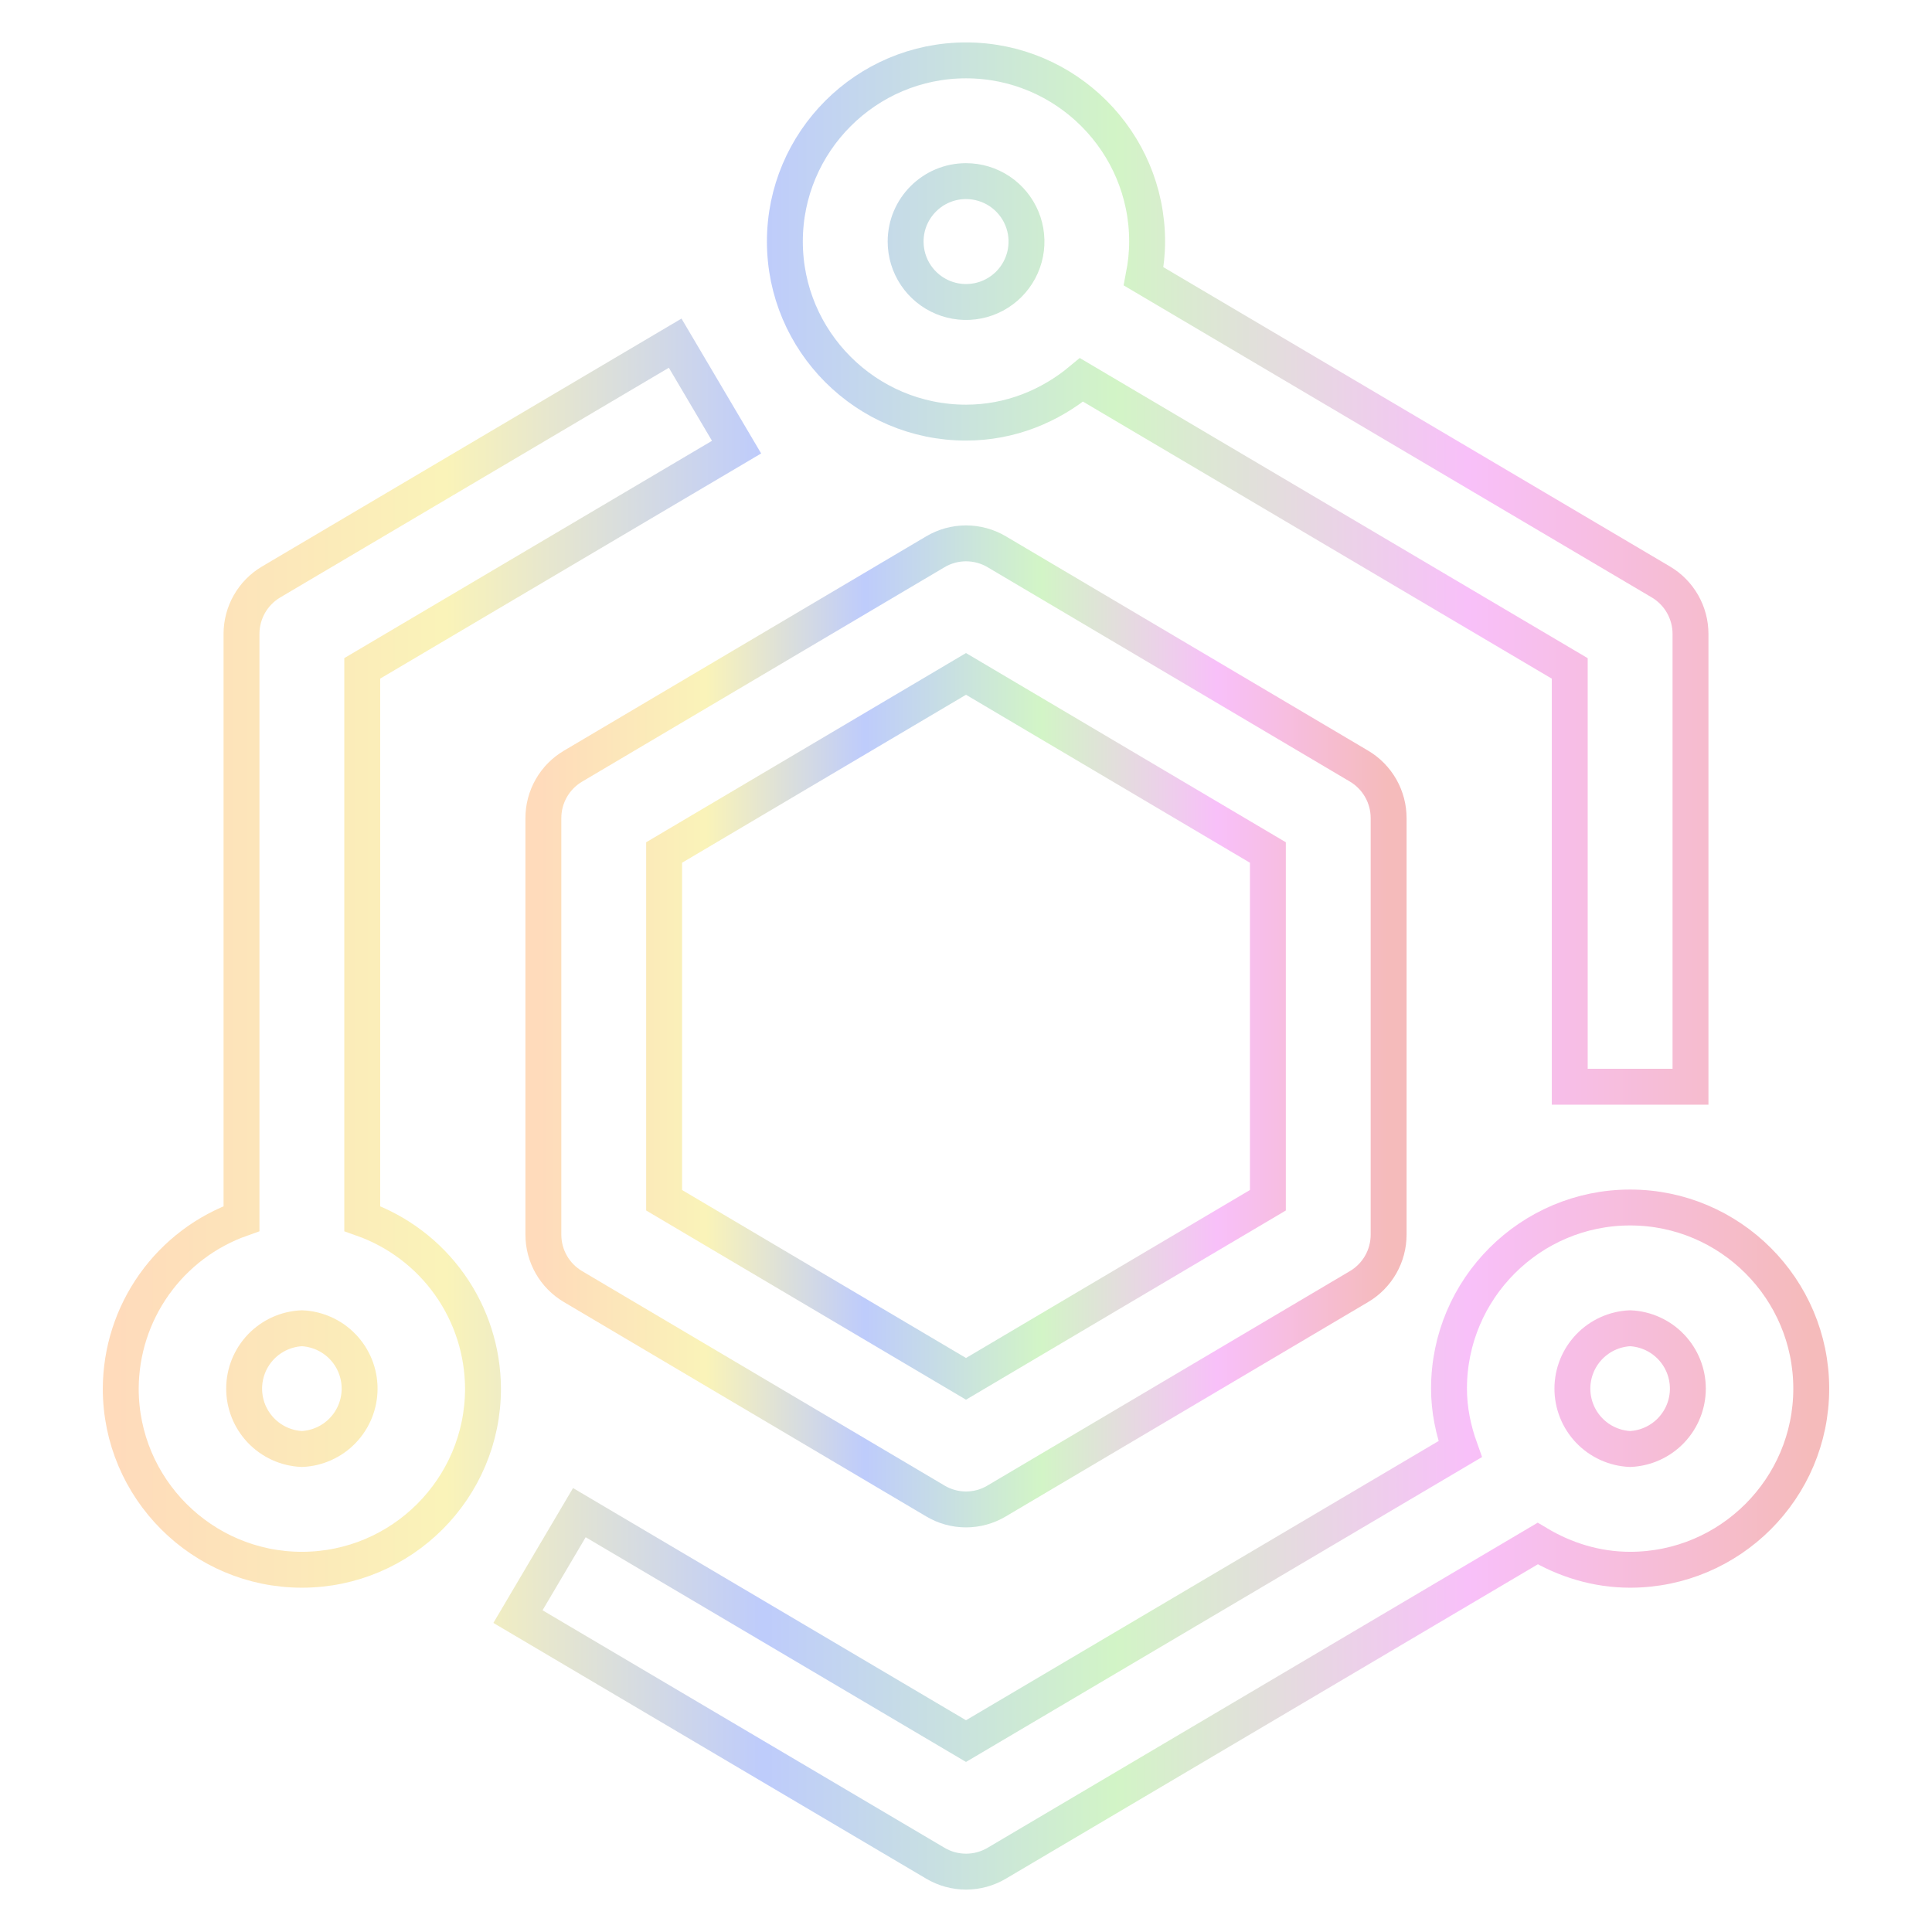 <svg width="592" height="592" viewBox="0 0 592 592" fill="none" xmlns="http://www.w3.org/2000/svg">
<path d="M416.417 234.746L305.417 169.071C302.565 167.382 299.312 166.493 295.997 166.496C292.683 166.499 289.431 167.395 286.584 169.09L175.584 234.765C172.816 236.397 170.522 238.724 168.929 241.514C167.336 244.304 166.499 247.462 166.5 250.675V378.325C166.5 384.874 169.96 390.923 175.584 394.235L286.584 459.91C289.428 461.617 292.683 462.519 296 462.519C299.317 462.519 302.572 461.617 305.417 459.91L416.417 394.235C419.184 392.603 421.478 390.276 423.071 387.486C424.664 384.696 425.501 381.538 425.5 378.325V250.675C425.501 247.46 424.663 244.299 423.071 241.506C421.478 238.713 419.184 236.383 416.417 234.746ZM388.5 367.78L296 422.503L203.5 367.78V261.22L296 206.497L388.5 261.22V367.78Z" stroke="url(#paint0_linear_1859_25)" stroke-opacity="0.3" stroke-width="11"/>
<path d="M111 373.404V204.795L225.7 137.011L206.885 105.154L83.084 178.321C80.316 179.958 78.022 182.288 76.43 185.081C74.837 187.874 73.999 191.035 74 194.25V373.404C63.21 377.207 53.862 384.256 47.237 393.584C40.613 402.911 37.037 414.06 37 425.5C37 456.099 61.901 481 92.5 481C123.099 481 148 456.099 148 425.5C147.963 414.06 144.387 402.911 137.763 393.584C131.138 384.256 121.79 377.207 111 373.404ZM92.5 444C87.737 443.787 83.239 441.745 79.944 438.299C76.648 434.853 74.809 430.268 74.809 425.5C74.809 420.732 76.648 416.147 79.944 412.701C83.239 409.255 87.737 407.213 92.5 407C97.263 407.213 101.761 409.255 105.056 412.701C108.352 416.147 110.191 420.732 110.191 425.5C110.191 430.268 108.352 434.853 105.056 438.299C101.761 441.745 97.263 443.787 92.5 444ZM499.5 370C468.901 370 444 394.901 444 425.5C444 432.03 445.332 438.21 447.422 444.037L296 533.503L177.526 463.499L158.712 495.356L286.584 570.91C289.431 572.605 292.683 573.501 295.997 573.504C299.312 573.507 302.565 572.618 305.417 570.929L471.176 472.971C479.501 477.947 489.122 481 499.5 481C530.099 481 555 456.099 555 425.5C555 394.901 530.099 370 499.5 370ZM499.5 444C494.737 443.787 490.239 441.745 486.944 438.299C483.648 434.853 481.809 430.268 481.809 425.5C481.809 420.732 483.648 416.147 486.944 412.701C490.239 409.255 494.737 407.213 499.5 407C504.263 407.213 508.761 409.255 512.056 412.701C515.352 416.147 517.191 420.732 517.191 425.5C517.191 430.268 515.352 434.853 512.056 438.299C508.761 441.745 504.263 443.787 499.5 444ZM296 129.5C309.524 129.5 321.752 124.449 331.391 116.402L481 204.814V333H518V194.25C518.001 191.035 517.163 187.874 515.571 185.081C513.978 182.288 511.684 179.958 508.917 178.321L350.427 84.674C351.093 81.215 351.5 77.663 351.5 74C351.5 43.401 326.599 18.5 296 18.5C265.401 18.5 240.5 43.401 240.5 74C240.5 104.599 265.401 129.5 296 129.5ZM296 55.5C299.664 55.496 303.247 56.58 306.295 58.613C309.343 60.647 311.72 63.539 313.124 66.923C314.528 70.308 314.896 74.033 314.182 77.627C313.468 81.221 311.704 84.522 309.113 87.113C306.522 89.704 303.221 91.468 299.627 92.182C296.033 92.896 292.308 92.528 288.923 91.124C285.539 89.72 282.647 87.344 280.613 84.295C278.58 81.247 277.496 77.664 277.5 74C277.5 63.788 285.807 55.5 296 55.5Z" stroke="url(#paint1_linear_1859_25)" stroke-opacity="0.3" stroke-width="11"/>
<defs>
<linearGradient id="paint0_linear_1859_25" x1="166.5" y1="166.496" x2="425.5" y2="166.496" gradientUnits="userSpaceOnUse">
<stop stop-color="#FF891D"/>
<stop offset="0.193" stop-color="#EFDA16"/>
<stop offset="0.38" stop-color="#2855F5"/>
<stop offset="0.589" stop-color="#6CDE44"/>
<stop offset="0.797" stop-color="#E92EED"/>
<stop offset="1" stop-color="#DF1D1D"/>
</linearGradient>
<linearGradient id="paint1_linear_1859_25" x1="37" y1="18.5" x2="555" y2="18.5" gradientUnits="userSpaceOnUse">
<stop stop-color="#FF891D"/>
<stop offset="0.193" stop-color="#EFDA16"/>
<stop offset="0.38" stop-color="#2855F5"/>
<stop offset="0.589" stop-color="#6CDE44"/>
<stop offset="0.797" stop-color="#E92EED"/>
<stop offset="1" stop-color="#DF1D1D"/>
</linearGradient>
</defs>
</svg>
